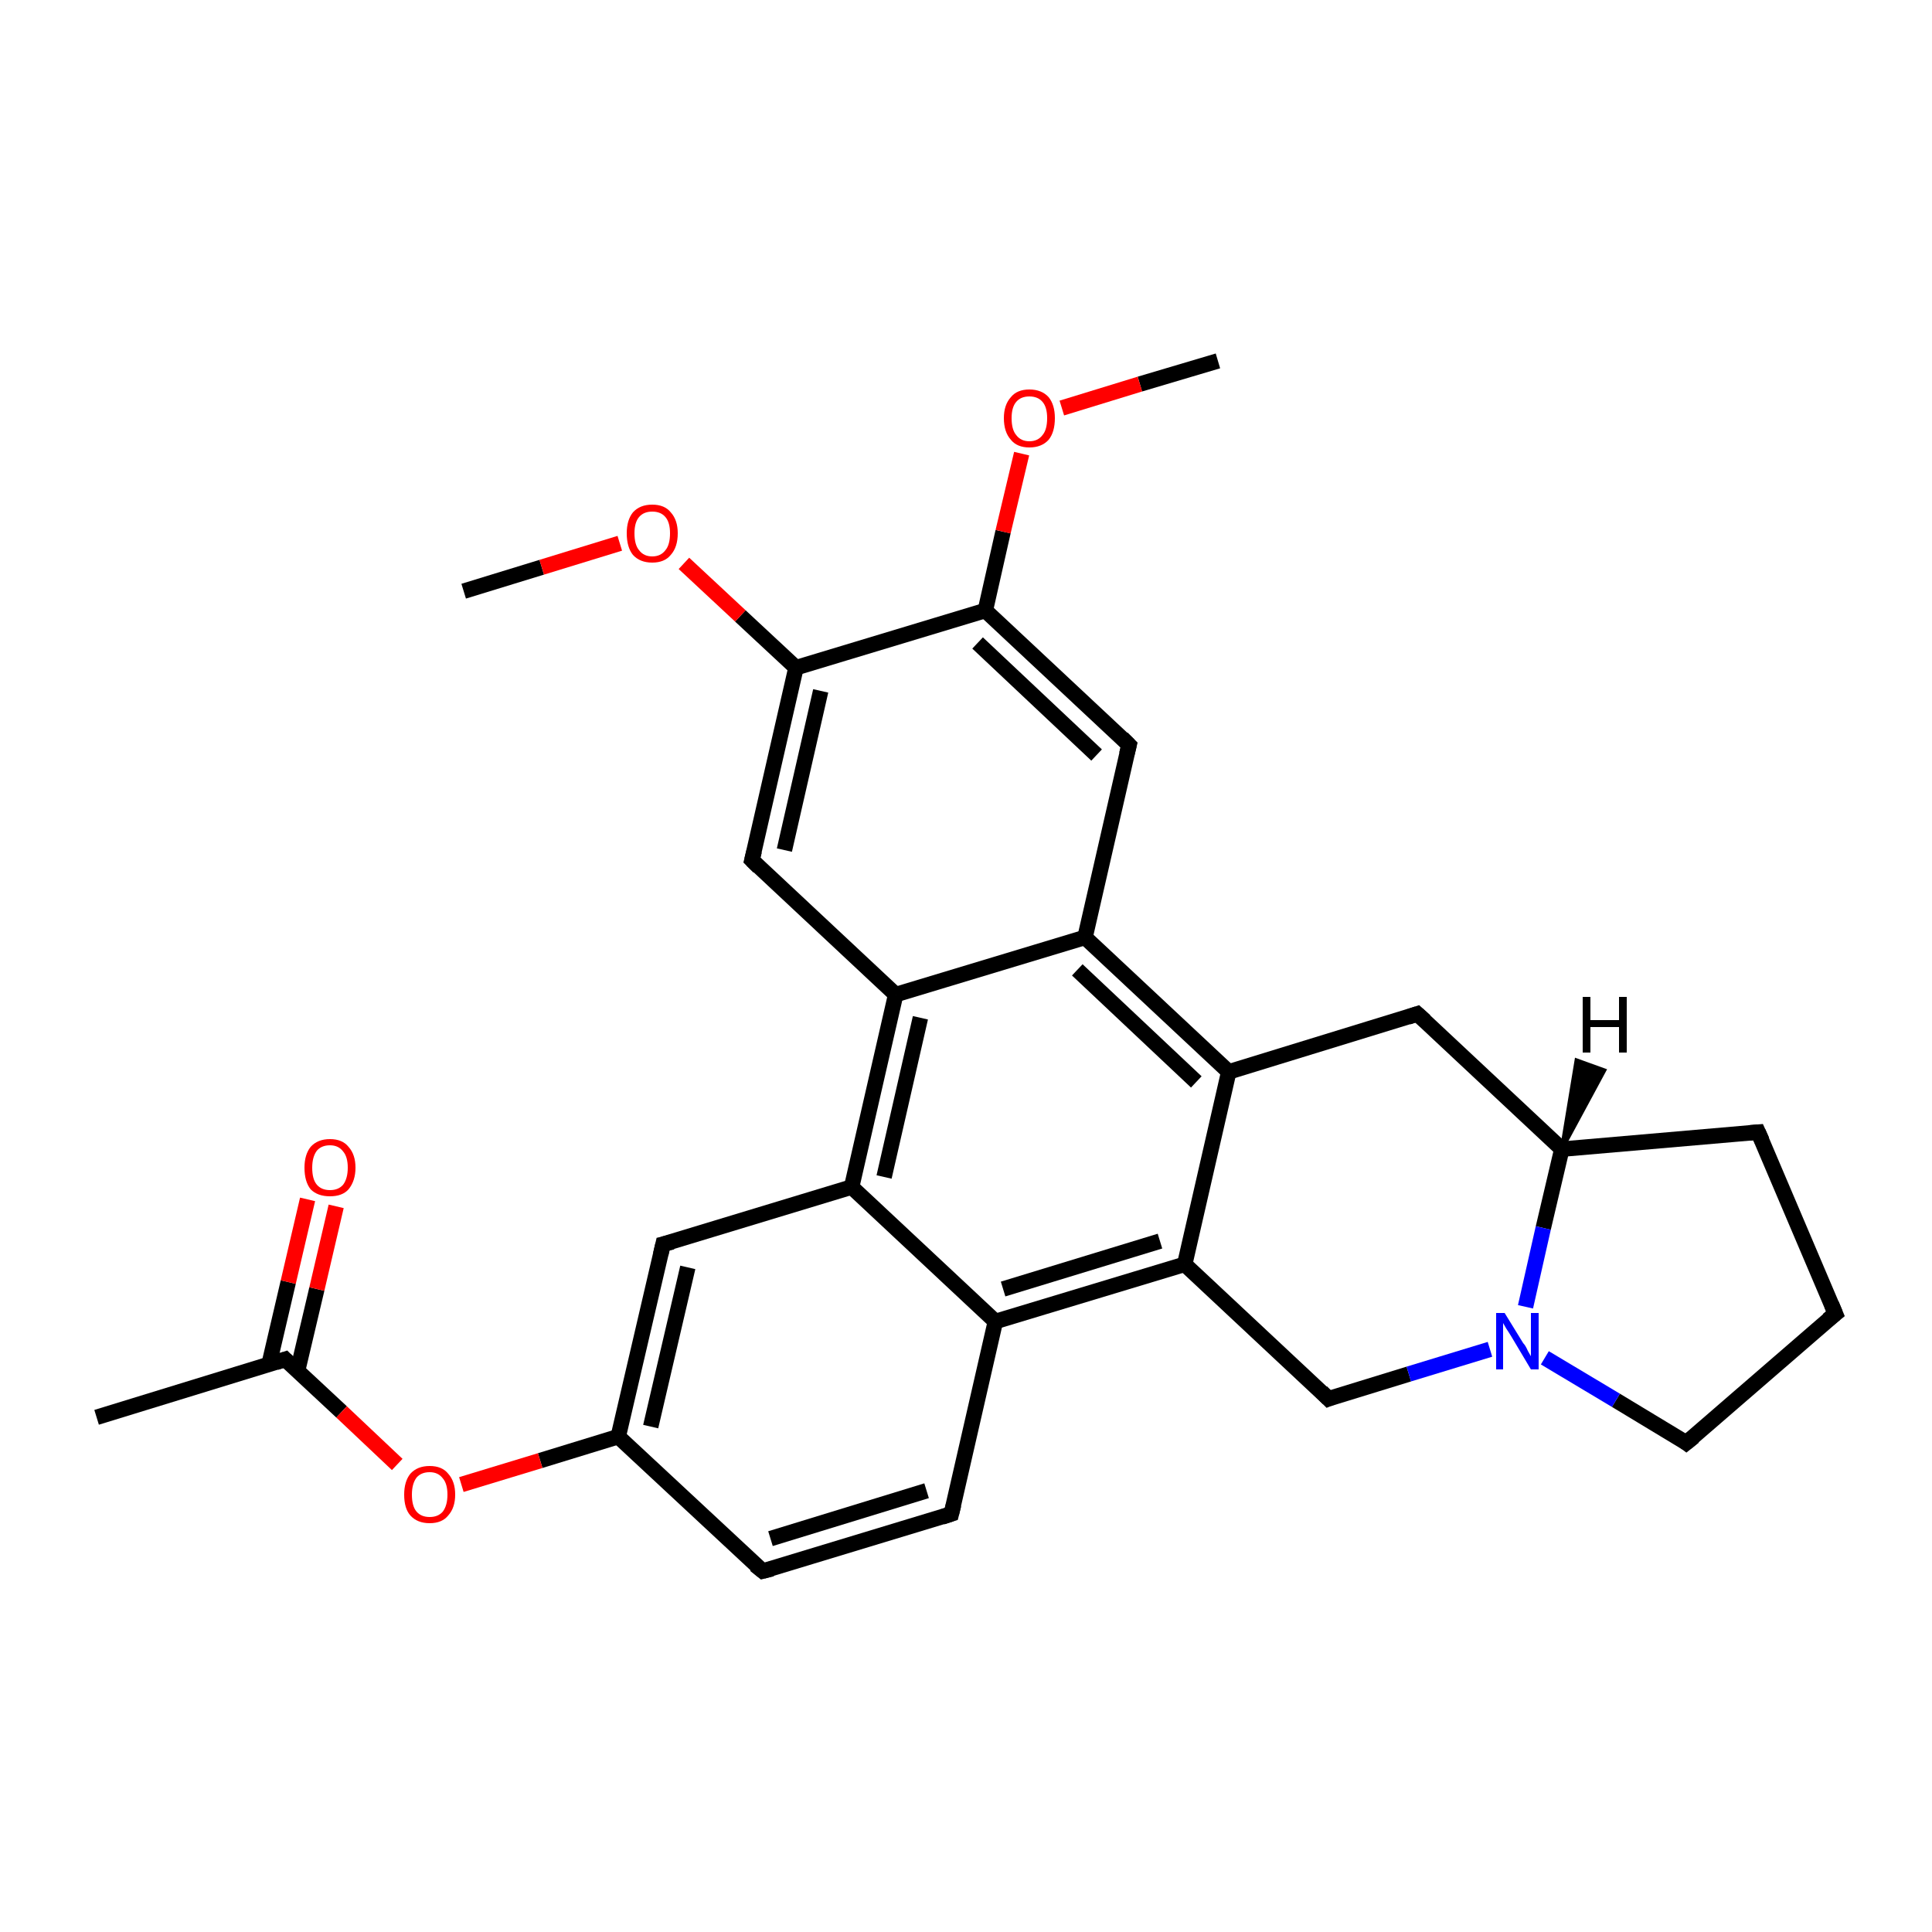 <?xml version='1.0' encoding='iso-8859-1'?>
<svg version='1.1' baseProfile='full'
              xmlns='http://www.w3.org/2000/svg'
                      xmlns:rdkit='http://www.rdkit.org/xml'
                      xmlns:xlink='http://www.w3.org/1999/xlink'
                  xml:space='preserve'
width='250px' height='250px' viewBox='0 0 250 250'>
<!-- END OF HEADER -->
<rect style='opacity:1.0;fill:#FFFFFF;stroke:none' width='250.0' height='250.0' x='0.0' y='0.0'> </rect>
<path class='bond-0 atom-0 atom-13' d='M 12.5,183.4 L 36.9,175.9' style='fill:none;fill-rule:evenodd;stroke:#000000;stroke-width:2.0px;stroke-linecap:butt;stroke-linejoin:miter;stroke-opacity:1' />
<path class='bond-1 atom-1 atom-26' d='M 157.6,46.7 L 147.5,49.7' style='fill:none;fill-rule:evenodd;stroke:#000000;stroke-width:2.0px;stroke-linecap:butt;stroke-linejoin:miter;stroke-opacity:1' />
<path class='bond-1 atom-1 atom-26' d='M 147.5,49.7 L 137.4,52.8' style='fill:none;fill-rule:evenodd;stroke:#FF0000;stroke-width:2.0px;stroke-linecap:butt;stroke-linejoin:miter;stroke-opacity:1' />
<path class='bond-2 atom-2 atom-27' d='M 60.0,76.5 L 70.1,73.4' style='fill:none;fill-rule:evenodd;stroke:#000000;stroke-width:2.0px;stroke-linecap:butt;stroke-linejoin:miter;stroke-opacity:1' />
<path class='bond-2 atom-2 atom-27' d='M 70.1,73.4 L 80.2,70.3' style='fill:none;fill-rule:evenodd;stroke:#FF0000;stroke-width:2.0px;stroke-linecap:butt;stroke-linejoin:miter;stroke-opacity:1' />
<path class='bond-3 atom-3 atom-4' d='M 237.5,170.0 L 227.5,146.5' style='fill:none;fill-rule:evenodd;stroke:#000000;stroke-width:2.0px;stroke-linecap:butt;stroke-linejoin:miter;stroke-opacity:1' />
<path class='bond-4 atom-3 atom-7' d='M 237.5,170.0 L 218.2,186.7' style='fill:none;fill-rule:evenodd;stroke:#000000;stroke-width:2.0px;stroke-linecap:butt;stroke-linejoin:miter;stroke-opacity:1' />
<path class='bond-5 atom-4 atom-14' d='M 227.5,146.5 L 202.1,148.7' style='fill:none;fill-rule:evenodd;stroke:#000000;stroke-width:2.0px;stroke-linecap:butt;stroke-linejoin:miter;stroke-opacity:1' />
<path class='bond-6 atom-5 atom-6' d='M 98.7,203.3 L 123.1,195.9' style='fill:none;fill-rule:evenodd;stroke:#000000;stroke-width:2.0px;stroke-linecap:butt;stroke-linejoin:miter;stroke-opacity:1' />
<path class='bond-6 atom-5 atom-6' d='M 99.7,199.1 L 119.9,192.9' style='fill:none;fill-rule:evenodd;stroke:#000000;stroke-width:2.0px;stroke-linecap:butt;stroke-linejoin:miter;stroke-opacity:1' />
<path class='bond-7 atom-5 atom-15' d='M 98.7,203.3 L 80.0,185.9' style='fill:none;fill-rule:evenodd;stroke:#000000;stroke-width:2.0px;stroke-linecap:butt;stroke-linejoin:miter;stroke-opacity:1' />
<path class='bond-8 atom-6 atom-16' d='M 123.1,195.9 L 128.8,171.0' style='fill:none;fill-rule:evenodd;stroke:#000000;stroke-width:2.0px;stroke-linecap:butt;stroke-linejoin:miter;stroke-opacity:1' />
<path class='bond-9 atom-7 atom-24' d='M 218.2,186.7 L 209.1,181.2' style='fill:none;fill-rule:evenodd;stroke:#000000;stroke-width:2.0px;stroke-linecap:butt;stroke-linejoin:miter;stroke-opacity:1' />
<path class='bond-9 atom-7 atom-24' d='M 209.1,181.2 L 199.9,175.7' style='fill:none;fill-rule:evenodd;stroke:#0000FF;stroke-width:2.0px;stroke-linecap:butt;stroke-linejoin:miter;stroke-opacity:1' />
<path class='bond-10 atom-8 atom-14' d='M 183.4,131.2 L 202.1,148.7' style='fill:none;fill-rule:evenodd;stroke:#000000;stroke-width:2.0px;stroke-linecap:butt;stroke-linejoin:miter;stroke-opacity:1' />
<path class='bond-11 atom-8 atom-17' d='M 183.4,131.2 L 159.0,138.7' style='fill:none;fill-rule:evenodd;stroke:#000000;stroke-width:2.0px;stroke-linecap:butt;stroke-linejoin:miter;stroke-opacity:1' />
<path class='bond-12 atom-9 atom-15' d='M 85.8,161.0 L 80.0,185.9' style='fill:none;fill-rule:evenodd;stroke:#000000;stroke-width:2.0px;stroke-linecap:butt;stroke-linejoin:miter;stroke-opacity:1' />
<path class='bond-12 atom-9 atom-15' d='M 89.0,164.0 L 84.2,184.6' style='fill:none;fill-rule:evenodd;stroke:#000000;stroke-width:2.0px;stroke-linecap:butt;stroke-linejoin:miter;stroke-opacity:1' />
<path class='bond-13 atom-9 atom-18' d='M 85.8,161.0 L 110.2,153.6' style='fill:none;fill-rule:evenodd;stroke:#000000;stroke-width:2.0px;stroke-linecap:butt;stroke-linejoin:miter;stroke-opacity:1' />
<path class='bond-14 atom-10 atom-19' d='M 146.1,96.4 L 140.4,121.3' style='fill:none;fill-rule:evenodd;stroke:#000000;stroke-width:2.0px;stroke-linecap:butt;stroke-linejoin:miter;stroke-opacity:1' />
<path class='bond-15 atom-10 atom-22' d='M 146.1,96.4 L 127.5,79.0' style='fill:none;fill-rule:evenodd;stroke:#000000;stroke-width:2.0px;stroke-linecap:butt;stroke-linejoin:miter;stroke-opacity:1' />
<path class='bond-15 atom-10 atom-22' d='M 141.9,97.7 L 126.5,83.2' style='fill:none;fill-rule:evenodd;stroke:#000000;stroke-width:2.0px;stroke-linecap:butt;stroke-linejoin:miter;stroke-opacity:1' />
<path class='bond-16 atom-11 atom-20' d='M 97.3,111.3 L 115.9,128.7' style='fill:none;fill-rule:evenodd;stroke:#000000;stroke-width:2.0px;stroke-linecap:butt;stroke-linejoin:miter;stroke-opacity:1' />
<path class='bond-17 atom-11 atom-23' d='M 97.3,111.3 L 103.0,86.4' style='fill:none;fill-rule:evenodd;stroke:#000000;stroke-width:2.0px;stroke-linecap:butt;stroke-linejoin:miter;stroke-opacity:1' />
<path class='bond-17 atom-11 atom-23' d='M 101.5,110.0 L 106.2,89.4' style='fill:none;fill-rule:evenodd;stroke:#000000;stroke-width:2.0px;stroke-linecap:butt;stroke-linejoin:miter;stroke-opacity:1' />
<path class='bond-18 atom-12 atom-21' d='M 171.9,181.0 L 153.3,163.6' style='fill:none;fill-rule:evenodd;stroke:#000000;stroke-width:2.0px;stroke-linecap:butt;stroke-linejoin:miter;stroke-opacity:1' />
<path class='bond-19 atom-12 atom-24' d='M 171.9,181.0 L 182.3,177.8' style='fill:none;fill-rule:evenodd;stroke:#000000;stroke-width:2.0px;stroke-linecap:butt;stroke-linejoin:miter;stroke-opacity:1' />
<path class='bond-19 atom-12 atom-24' d='M 182.3,177.8 L 192.8,174.6' style='fill:none;fill-rule:evenodd;stroke:#0000FF;stroke-width:2.0px;stroke-linecap:butt;stroke-linejoin:miter;stroke-opacity:1' />
<path class='bond-20 atom-13 atom-25' d='M 38.5,177.4 L 41.0,166.8' style='fill:none;fill-rule:evenodd;stroke:#000000;stroke-width:2.0px;stroke-linecap:butt;stroke-linejoin:miter;stroke-opacity:1' />
<path class='bond-20 atom-13 atom-25' d='M 41.0,166.8 L 43.5,156.1' style='fill:none;fill-rule:evenodd;stroke:#FF0000;stroke-width:2.0px;stroke-linecap:butt;stroke-linejoin:miter;stroke-opacity:1' />
<path class='bond-20 atom-13 atom-25' d='M 34.8,176.6 L 37.3,165.9' style='fill:none;fill-rule:evenodd;stroke:#000000;stroke-width:2.0px;stroke-linecap:butt;stroke-linejoin:miter;stroke-opacity:1' />
<path class='bond-20 atom-13 atom-25' d='M 37.3,165.9 L 39.8,155.2' style='fill:none;fill-rule:evenodd;stroke:#FF0000;stroke-width:2.0px;stroke-linecap:butt;stroke-linejoin:miter;stroke-opacity:1' />
<path class='bond-21 atom-13 atom-28' d='M 36.9,175.9 L 44.2,182.7' style='fill:none;fill-rule:evenodd;stroke:#000000;stroke-width:2.0px;stroke-linecap:butt;stroke-linejoin:miter;stroke-opacity:1' />
<path class='bond-21 atom-13 atom-28' d='M 44.2,182.7 L 51.4,189.5' style='fill:none;fill-rule:evenodd;stroke:#FF0000;stroke-width:2.0px;stroke-linecap:butt;stroke-linejoin:miter;stroke-opacity:1' />
<path class='bond-22 atom-14 atom-24' d='M 202.1,148.7 L 199.7,158.9' style='fill:none;fill-rule:evenodd;stroke:#000000;stroke-width:2.0px;stroke-linecap:butt;stroke-linejoin:miter;stroke-opacity:1' />
<path class='bond-22 atom-14 atom-24' d='M 199.7,158.9 L 197.4,169.1' style='fill:none;fill-rule:evenodd;stroke:#0000FF;stroke-width:2.0px;stroke-linecap:butt;stroke-linejoin:miter;stroke-opacity:1' />
<path class='bond-23 atom-15 atom-28' d='M 80.0,185.9 L 69.9,189.0' style='fill:none;fill-rule:evenodd;stroke:#000000;stroke-width:2.0px;stroke-linecap:butt;stroke-linejoin:miter;stroke-opacity:1' />
<path class='bond-23 atom-15 atom-28' d='M 69.9,189.0 L 59.7,192.1' style='fill:none;fill-rule:evenodd;stroke:#FF0000;stroke-width:2.0px;stroke-linecap:butt;stroke-linejoin:miter;stroke-opacity:1' />
<path class='bond-24 atom-16 atom-18' d='M 128.8,171.0 L 110.2,153.6' style='fill:none;fill-rule:evenodd;stroke:#000000;stroke-width:2.0px;stroke-linecap:butt;stroke-linejoin:miter;stroke-opacity:1' />
<path class='bond-25 atom-16 atom-21' d='M 128.8,171.0 L 153.3,163.6' style='fill:none;fill-rule:evenodd;stroke:#000000;stroke-width:2.0px;stroke-linecap:butt;stroke-linejoin:miter;stroke-opacity:1' />
<path class='bond-25 atom-16 atom-21' d='M 129.8,166.8 L 150.1,160.6' style='fill:none;fill-rule:evenodd;stroke:#000000;stroke-width:2.0px;stroke-linecap:butt;stroke-linejoin:miter;stroke-opacity:1' />
<path class='bond-26 atom-17 atom-19' d='M 159.0,138.7 L 140.4,121.3' style='fill:none;fill-rule:evenodd;stroke:#000000;stroke-width:2.0px;stroke-linecap:butt;stroke-linejoin:miter;stroke-opacity:1' />
<path class='bond-26 atom-17 atom-19' d='M 154.8,140.0 L 139.4,125.5' style='fill:none;fill-rule:evenodd;stroke:#000000;stroke-width:2.0px;stroke-linecap:butt;stroke-linejoin:miter;stroke-opacity:1' />
<path class='bond-27 atom-17 atom-21' d='M 159.0,138.7 L 153.3,163.6' style='fill:none;fill-rule:evenodd;stroke:#000000;stroke-width:2.0px;stroke-linecap:butt;stroke-linejoin:miter;stroke-opacity:1' />
<path class='bond-28 atom-18 atom-20' d='M 110.2,153.6 L 115.9,128.7' style='fill:none;fill-rule:evenodd;stroke:#000000;stroke-width:2.0px;stroke-linecap:butt;stroke-linejoin:miter;stroke-opacity:1' />
<path class='bond-28 atom-18 atom-20' d='M 114.4,152.3 L 119.1,131.7' style='fill:none;fill-rule:evenodd;stroke:#000000;stroke-width:2.0px;stroke-linecap:butt;stroke-linejoin:miter;stroke-opacity:1' />
<path class='bond-29 atom-19 atom-20' d='M 140.4,121.3 L 115.9,128.7' style='fill:none;fill-rule:evenodd;stroke:#000000;stroke-width:2.0px;stroke-linecap:butt;stroke-linejoin:miter;stroke-opacity:1' />
<path class='bond-30 atom-22 atom-23' d='M 127.5,79.0 L 103.0,86.4' style='fill:none;fill-rule:evenodd;stroke:#000000;stroke-width:2.0px;stroke-linecap:butt;stroke-linejoin:miter;stroke-opacity:1' />
<path class='bond-31 atom-22 atom-26' d='M 127.5,79.0 L 129.8,68.8' style='fill:none;fill-rule:evenodd;stroke:#000000;stroke-width:2.0px;stroke-linecap:butt;stroke-linejoin:miter;stroke-opacity:1' />
<path class='bond-31 atom-22 atom-26' d='M 129.8,68.8 L 132.2,58.7' style='fill:none;fill-rule:evenodd;stroke:#FF0000;stroke-width:2.0px;stroke-linecap:butt;stroke-linejoin:miter;stroke-opacity:1' />
<path class='bond-32 atom-23 atom-27' d='M 103.0,86.4 L 95.8,79.7' style='fill:none;fill-rule:evenodd;stroke:#000000;stroke-width:2.0px;stroke-linecap:butt;stroke-linejoin:miter;stroke-opacity:1' />
<path class='bond-32 atom-23 atom-27' d='M 95.8,79.7 L 88.5,72.9' style='fill:none;fill-rule:evenodd;stroke:#FF0000;stroke-width:2.0px;stroke-linecap:butt;stroke-linejoin:miter;stroke-opacity:1' />
<path class='bond-33 atom-14 atom-29' d='M 202.1,148.7 L 204.0,137.2 L 207.6,138.5 Z' style='fill:#000000;fill-rule:evenodd;fill-opacity:1;stroke:#000000;stroke-width:0.5px;stroke-linecap:butt;stroke-linejoin:miter;stroke-opacity:1;' />
<path d='M 237.0,168.8 L 237.5,170.0 L 236.5,170.8' style='fill:none;stroke:#000000;stroke-width:2.0px;stroke-linecap:butt;stroke-linejoin:miter;stroke-opacity:1;' />
<path d='M 228.0,147.6 L 227.5,146.5 L 226.3,146.6' style='fill:none;stroke:#000000;stroke-width:2.0px;stroke-linecap:butt;stroke-linejoin:miter;stroke-opacity:1;' />
<path d='M 99.9,203.0 L 98.7,203.3 L 97.7,202.5' style='fill:none;stroke:#000000;stroke-width:2.0px;stroke-linecap:butt;stroke-linejoin:miter;stroke-opacity:1;' />
<path d='M 121.9,196.3 L 123.1,195.9 L 123.4,194.7' style='fill:none;stroke:#000000;stroke-width:2.0px;stroke-linecap:butt;stroke-linejoin:miter;stroke-opacity:1;' />
<path d='M 219.2,185.9 L 218.2,186.7 L 217.8,186.4' style='fill:none;stroke:#000000;stroke-width:2.0px;stroke-linecap:butt;stroke-linejoin:miter;stroke-opacity:1;' />
<path d='M 184.4,132.1 L 183.4,131.2 L 182.2,131.6' style='fill:none;stroke:#000000;stroke-width:2.0px;stroke-linecap:butt;stroke-linejoin:miter;stroke-opacity:1;' />
<path d='M 85.5,162.3 L 85.8,161.0 L 87.0,160.7' style='fill:none;stroke:#000000;stroke-width:2.0px;stroke-linecap:butt;stroke-linejoin:miter;stroke-opacity:1;' />
<path d='M 145.8,97.6 L 146.1,96.4 L 145.2,95.5' style='fill:none;stroke:#000000;stroke-width:2.0px;stroke-linecap:butt;stroke-linejoin:miter;stroke-opacity:1;' />
<path d='M 98.2,112.2 L 97.3,111.3 L 97.6,110.1' style='fill:none;stroke:#000000;stroke-width:2.0px;stroke-linecap:butt;stroke-linejoin:miter;stroke-opacity:1;' />
<path d='M 171.0,180.1 L 171.9,181.0 L 172.4,180.8' style='fill:none;stroke:#000000;stroke-width:2.0px;stroke-linecap:butt;stroke-linejoin:miter;stroke-opacity:1;' />
<path d='M 35.7,176.3 L 36.9,175.9 L 37.3,176.3' style='fill:none;stroke:#000000;stroke-width:2.0px;stroke-linecap:butt;stroke-linejoin:miter;stroke-opacity:1;' />
<path class='atom-24' d='M 194.7 169.9
L 197.1 173.8
Q 197.4 174.1, 197.7 174.8
Q 198.1 175.5, 198.1 175.5
L 198.1 169.9
L 199.1 169.9
L 199.1 177.2
L 198.1 177.2
L 195.6 173.0
Q 195.3 172.5, 194.9 171.9
Q 194.6 171.4, 194.5 171.2
L 194.5 177.2
L 193.6 177.2
L 193.6 169.9
L 194.7 169.9
' fill='#0000FF'/>
<path class='atom-25' d='M 39.4 151.1
Q 39.4 149.4, 40.2 148.4
Q 41.1 147.4, 42.7 147.4
Q 44.3 147.4, 45.1 148.4
Q 46.0 149.4, 46.0 151.1
Q 46.0 152.8, 45.1 153.9
Q 44.3 154.8, 42.7 154.8
Q 41.1 154.8, 40.2 153.9
Q 39.4 152.9, 39.4 151.1
M 42.7 154.0
Q 43.8 154.0, 44.4 153.3
Q 45.0 152.5, 45.0 151.1
Q 45.0 149.7, 44.4 149.0
Q 43.8 148.2, 42.7 148.2
Q 41.6 148.2, 41.0 148.9
Q 40.4 149.7, 40.4 151.1
Q 40.4 152.6, 41.0 153.3
Q 41.6 154.0, 42.7 154.0
' fill='#FF0000'/>
<path class='atom-26' d='M 129.9 54.1
Q 129.9 52.4, 130.8 51.4
Q 131.6 50.4, 133.2 50.4
Q 134.8 50.4, 135.7 51.4
Q 136.5 52.4, 136.5 54.1
Q 136.5 55.9, 135.7 56.9
Q 134.8 57.9, 133.2 57.9
Q 131.6 57.9, 130.8 56.9
Q 129.9 55.9, 129.9 54.1
M 133.2 57.1
Q 134.3 57.1, 134.9 56.3
Q 135.5 55.6, 135.5 54.1
Q 135.5 52.7, 134.9 52.0
Q 134.3 51.3, 133.2 51.3
Q 132.1 51.3, 131.5 52.0
Q 130.9 52.7, 130.9 54.1
Q 130.9 55.6, 131.5 56.3
Q 132.1 57.1, 133.2 57.1
' fill='#FF0000'/>
<path class='atom-27' d='M 81.1 69.0
Q 81.1 67.3, 81.9 66.3
Q 82.8 65.3, 84.4 65.3
Q 86.0 65.3, 86.8 66.3
Q 87.7 67.3, 87.7 69.0
Q 87.7 70.8, 86.8 71.8
Q 86.0 72.8, 84.4 72.8
Q 82.8 72.8, 81.9 71.8
Q 81.1 70.8, 81.1 69.0
M 84.4 72.0
Q 85.5 72.0, 86.1 71.2
Q 86.7 70.5, 86.7 69.0
Q 86.7 67.6, 86.1 66.9
Q 85.5 66.2, 84.4 66.2
Q 83.3 66.2, 82.7 66.9
Q 82.1 67.6, 82.1 69.0
Q 82.1 70.5, 82.7 71.2
Q 83.3 72.0, 84.4 72.0
' fill='#FF0000'/>
<path class='atom-28' d='M 52.3 193.4
Q 52.3 191.7, 53.1 190.7
Q 54.0 189.7, 55.6 189.7
Q 57.2 189.7, 58.0 190.7
Q 58.9 191.7, 58.9 193.4
Q 58.9 195.1, 58.0 196.1
Q 57.2 197.1, 55.6 197.1
Q 54.0 197.1, 53.1 196.1
Q 52.3 195.2, 52.3 193.4
M 55.6 196.3
Q 56.7 196.3, 57.3 195.6
Q 57.9 194.8, 57.9 193.4
Q 57.9 192.0, 57.3 191.3
Q 56.7 190.5, 55.6 190.5
Q 54.5 190.5, 53.9 191.2
Q 53.3 192.0, 53.3 193.4
Q 53.3 194.9, 53.9 195.6
Q 54.5 196.3, 55.6 196.3
' fill='#FF0000'/>
<path class='atom-29' d='M 204.8 129.0
L 205.8 129.0
L 205.8 132.0
L 209.5 132.0
L 209.5 129.0
L 210.5 129.0
L 210.5 136.2
L 209.5 136.2
L 209.5 132.9
L 205.8 132.9
L 205.8 136.2
L 204.8 136.2
L 204.8 129.0
' fill='#000000'/>
</svg>
